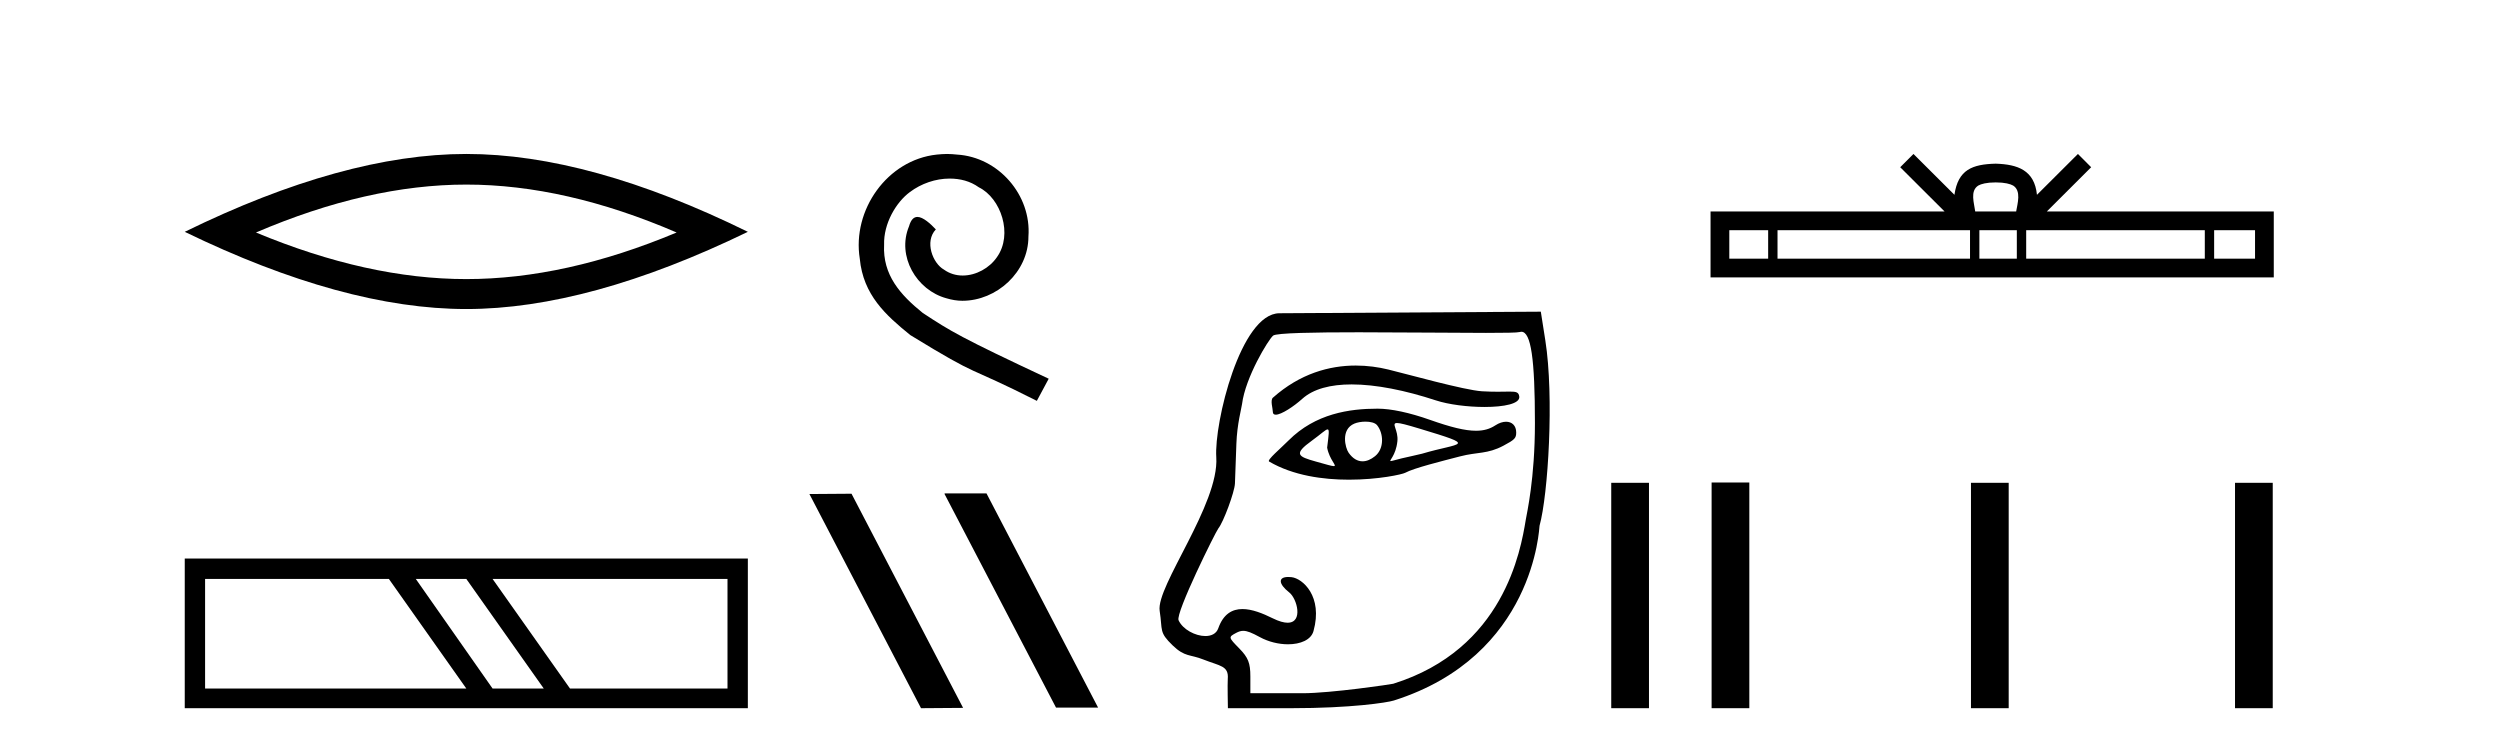 <?xml version='1.0' encoding='UTF-8' standalone='yes'?><svg xmlns='http://www.w3.org/2000/svg' xmlns:xlink='http://www.w3.org/1999/xlink' width='137.0' height='41.0' ><path d='M 25.553 10.115 Q 30.988 10.115 37.079 12.741 Q 30.988 15.294 25.553 15.294 Q 20.155 15.294 14.027 12.741 Q 20.155 10.115 25.553 10.115 ZM 25.553 8.437 Q 18.842 8.437 10.124 12.704 Q 18.842 16.935 25.553 16.935 Q 32.264 16.935 40.982 12.704 Q 32.301 8.437 25.553 8.437 Z' style='fill:#000000;stroke:none' /><path d='M 21.309 31.724 L 25.553 37.73 L 11.239 37.73 L 11.239 31.724 ZM 25.553 31.724 L 29.797 37.73 L 26.992 37.73 L 22.784 31.724 ZM 39.867 31.724 L 39.867 37.73 L 31.235 37.73 L 26.992 31.724 ZM 10.124 30.609 L 10.124 38.809 L 40.982 38.809 L 40.982 30.609 Z' style='fill:#000000;stroke:none' /><path d='M 51.899 8.437 C 51.712 8.437 51.524 8.454 51.336 8.471 C 48.619 8.761 46.689 11.512 47.116 14.177 C 47.304 16.158 48.534 17.269 49.884 18.362 C 53.898 20.822 52.771 19.917 56.819 21.967 L 57.469 20.754 C 52.651 18.499 52.07 18.14 50.567 17.149 C 49.337 16.158 48.363 15.065 48.449 13.408 C 48.414 12.263 49.098 11.085 49.867 10.521 C 50.482 10.06 51.267 9.786 52.036 9.786 C 52.617 9.786 53.164 9.923 53.642 10.265 C 54.855 10.863 55.521 12.844 54.633 14.091 C 54.223 14.689 53.488 15.099 52.754 15.099 C 52.395 15.099 52.036 14.997 51.729 14.775 C 51.114 14.433 50.652 13.237 51.284 12.571 C 50.994 12.263 50.584 11.888 50.277 11.888 C 50.072 11.888 49.918 12.041 49.815 12.4 C 49.132 14.04 50.225 15.902 51.865 16.346 C 52.156 16.432 52.446 16.483 52.737 16.483 C 54.616 16.483 56.358 14.911 56.358 12.964 C 56.529 10.692 54.718 8.608 52.446 8.471 C 52.275 8.454 52.087 8.437 51.899 8.437 Z' style='fill:#000000;stroke:none' /><path d='M 51.788 27.039 L 51.753 27.056 L 57.869 38.775 L 60.175 38.775 L 54.06 27.039 ZM 46.663 27.056 L 44.356 27.073 L 50.472 38.809 L 52.778 38.792 L 46.663 27.056 Z' style='fill:#000000;stroke:none' /><path d='M 74.294 20.032 C 72.86 20.032 71.249 20.466 69.755 21.793 C 69.6 21.931 69.751 22.387 69.751 22.565 C 69.751 22.677 69.811 22.725 69.911 22.725 C 70.219 22.725 70.901 22.273 71.362 21.857 C 71.969 21.309 72.915 21.066 74.069 21.066 C 75.398 21.066 77.004 21.389 78.685 21.941 C 79.394 22.173 80.44 22.302 81.353 22.302 C 82.424 22.302 83.312 22.125 83.256 21.728 C 83.223 21.496 83.1 21.459 82.736 21.459 C 82.57 21.459 82.354 21.467 82.073 21.467 C 81.836 21.467 81.553 21.461 81.215 21.442 C 80.256 21.385 77.051 20.485 76.075 20.249 C 75.533 20.117 74.931 20.032 74.294 20.032 ZM 76.556 23.181 C 76.726 23.181 77.084 23.276 77.781 23.486 C 81.06 24.477 80.057 24.229 77.931 24.862 C 77.795 24.902 76.951 25.083 76.808 25.119 C 76.446 25.209 76.275 25.266 76.215 25.266 C 76.081 25.266 76.493 24.987 76.577 24.179 C 76.641 23.571 76.212 23.181 76.556 23.181 ZM 74.829 23.106 C 75.096 23.106 75.352 23.164 75.463 23.3 C 75.818 23.736 75.873 24.576 75.353 24.998 C 75.126 25.181 74.894 25.28 74.669 25.28 C 74.394 25.28 74.131 25.132 73.906 24.812 C 73.723 24.552 73.453 23.535 74.22 23.213 C 74.38 23.146 74.609 23.106 74.829 23.106 ZM 72.751 23.531 C 72.862 23.531 72.815 23.808 72.727 24.532 C 72.858 25.218 73.305 25.543 73.09 25.543 C 72.979 25.543 72.695 25.457 72.103 25.291 C 71.131 25.019 70.861 24.889 71.896 24.144 C 72.393 23.785 72.644 23.531 72.751 23.531 ZM 75.491 22.395 C 73.952 22.395 72.088 22.661 70.613 24.137 C 70.167 24.584 69.415 25.214 69.546 25.291 C 70.864 26.065 72.51 26.287 73.922 26.287 C 75.536 26.287 76.844 25.997 77.006 25.908 C 77.478 25.65 79.025 25.267 80.01 25.01 C 80.973 24.759 81.502 24.894 82.384 24.426 C 83.01 24.094 83.088 24.009 83.088 23.7 C 83.088 23.323 82.856 23.111 82.533 23.111 C 82.354 23.111 82.148 23.176 81.938 23.314 C 81.644 23.506 81.312 23.605 80.885 23.605 C 80.288 23.605 79.502 23.411 78.369 23.01 C 77.236 22.61 76.231 22.395 75.491 22.395 ZM 83.369 18.18 C 83.898 18.18 84.114 19.657 84.114 23.188 C 84.114 26.233 83.67 28.13 83.612 28.485 C 83.332 30.187 82.405 35.575 76.35 37.469 C 76.26 37.497 72.948 37.989 71.377 37.989 L 68.52 37.989 L 68.52 37.072 C 68.52 36.334 68.402 36.036 67.914 35.536 C 67.31 34.919 67.309 34.914 67.745 34.681 C 67.881 34.609 67.998 34.57 68.13 34.57 C 68.347 34.57 68.602 34.675 69.036 34.912 C 69.518 35.176 70.079 35.307 70.583 35.307 C 71.267 35.307 71.846 35.065 71.979 34.585 C 72.509 32.675 71.377 31.693 70.773 31.628 C 70.709 31.621 70.651 31.618 70.598 31.618 C 70.035 31.618 70.046 31.991 70.655 32.47 C 71.08 32.805 71.43 34.125 70.561 34.125 C 70.358 34.125 70.088 34.053 69.737 33.879 C 69.198 33.612 68.61 33.376 68.085 33.376 C 67.526 33.376 67.039 33.645 66.761 34.432 C 66.656 34.729 66.379 34.855 66.054 34.855 C 65.504 34.855 64.815 34.495 64.586 33.991 C 64.406 33.597 66.624 29.13 66.763 28.961 C 67.044 28.617 67.652 26.974 67.675 26.498 C 67.683 26.329 67.719 25.347 67.754 24.315 C 67.79 23.248 68.037 22.36 68.064 22.142 C 68.246 20.682 69.502 18.613 69.768 18.391 C 69.943 18.245 72.006 18.209 74.469 18.209 C 76.868 18.209 79.647 18.243 81.433 18.243 C 82.458 18.243 83.156 18.232 83.267 18.197 C 83.302 18.186 83.336 18.18 83.369 18.18 ZM 84.437 17.08 L 70.11 17.166 C 67.981 17.179 66.531 23.177 66.652 25.055 C 66.82 27.635 63.342 32.129 63.55 33.475 C 63.719 34.564 63.497 34.631 64.267 35.373 C 64.938 36.018 65.208 35.847 65.947 36.142 C 66.856 36.504 67.343 36.475 67.282 37.208 C 67.261 37.468 67.289 38.809 67.289 38.809 L 70.761 38.809 C 74.037 38.809 76.017 38.504 76.382 38.388 C 84.107 35.938 84.345 28.893 84.367 28.812 C 84.839 27.11 85.169 21.736 84.685 18.662 L 84.437 17.08 Z' style='fill:#000000;stroke:none' /><path d='M 88.296 26.458 L 88.296 38.809 L 90.364 38.809 L 90.364 26.458 Z' style='fill:#000000;stroke:none' /><path d='M 109.364 9.996 C 109.864 9.996 110.166 10.081 110.322 10.17 C 110.776 10.46 110.559 11.153 110.486 11.587 L 108.242 11.587 C 108.188 11.144 107.943 10.467 108.407 10.17 C 108.563 10.081 108.864 9.996 109.364 9.996 ZM 96.895 12.614 L 96.895 14.174 L 94.766 14.174 L 94.766 12.614 ZM 107.957 12.614 L 107.957 14.174 L 97.408 14.174 L 97.408 12.614 ZM 110.522 12.614 L 110.522 14.174 L 108.47 14.174 L 108.47 12.614 ZM 120.823 12.614 L 120.823 14.174 L 111.035 14.174 L 111.035 12.614 ZM 123.576 12.614 L 123.576 14.174 L 121.335 14.174 L 121.335 12.614 ZM 104.858 8.437 L 104.132 9.164 L 106.561 11.587 L 93.738 11.587 L 93.738 15.201 L 124.603 15.201 L 124.603 11.587 L 112.168 11.587 L 114.596 9.164 L 113.87 8.437 L 111.625 10.676 C 111.49 9.319 110.56 9.007 109.364 8.969 C 108.086 9.003 107.302 9.292 107.103 10.676 L 104.858 8.437 Z' style='fill:#000000;stroke:none' /><path d='M 93.796 26.441 L 93.796 38.809 L 95.863 38.809 L 95.863 26.441 ZM 108.009 26.458 L 108.009 38.809 L 110.076 38.809 L 110.076 26.458 ZM 122.479 26.458 L 122.479 38.809 L 124.546 38.809 L 124.546 26.458 Z' style='fill:#000000;stroke:none' /></svg>